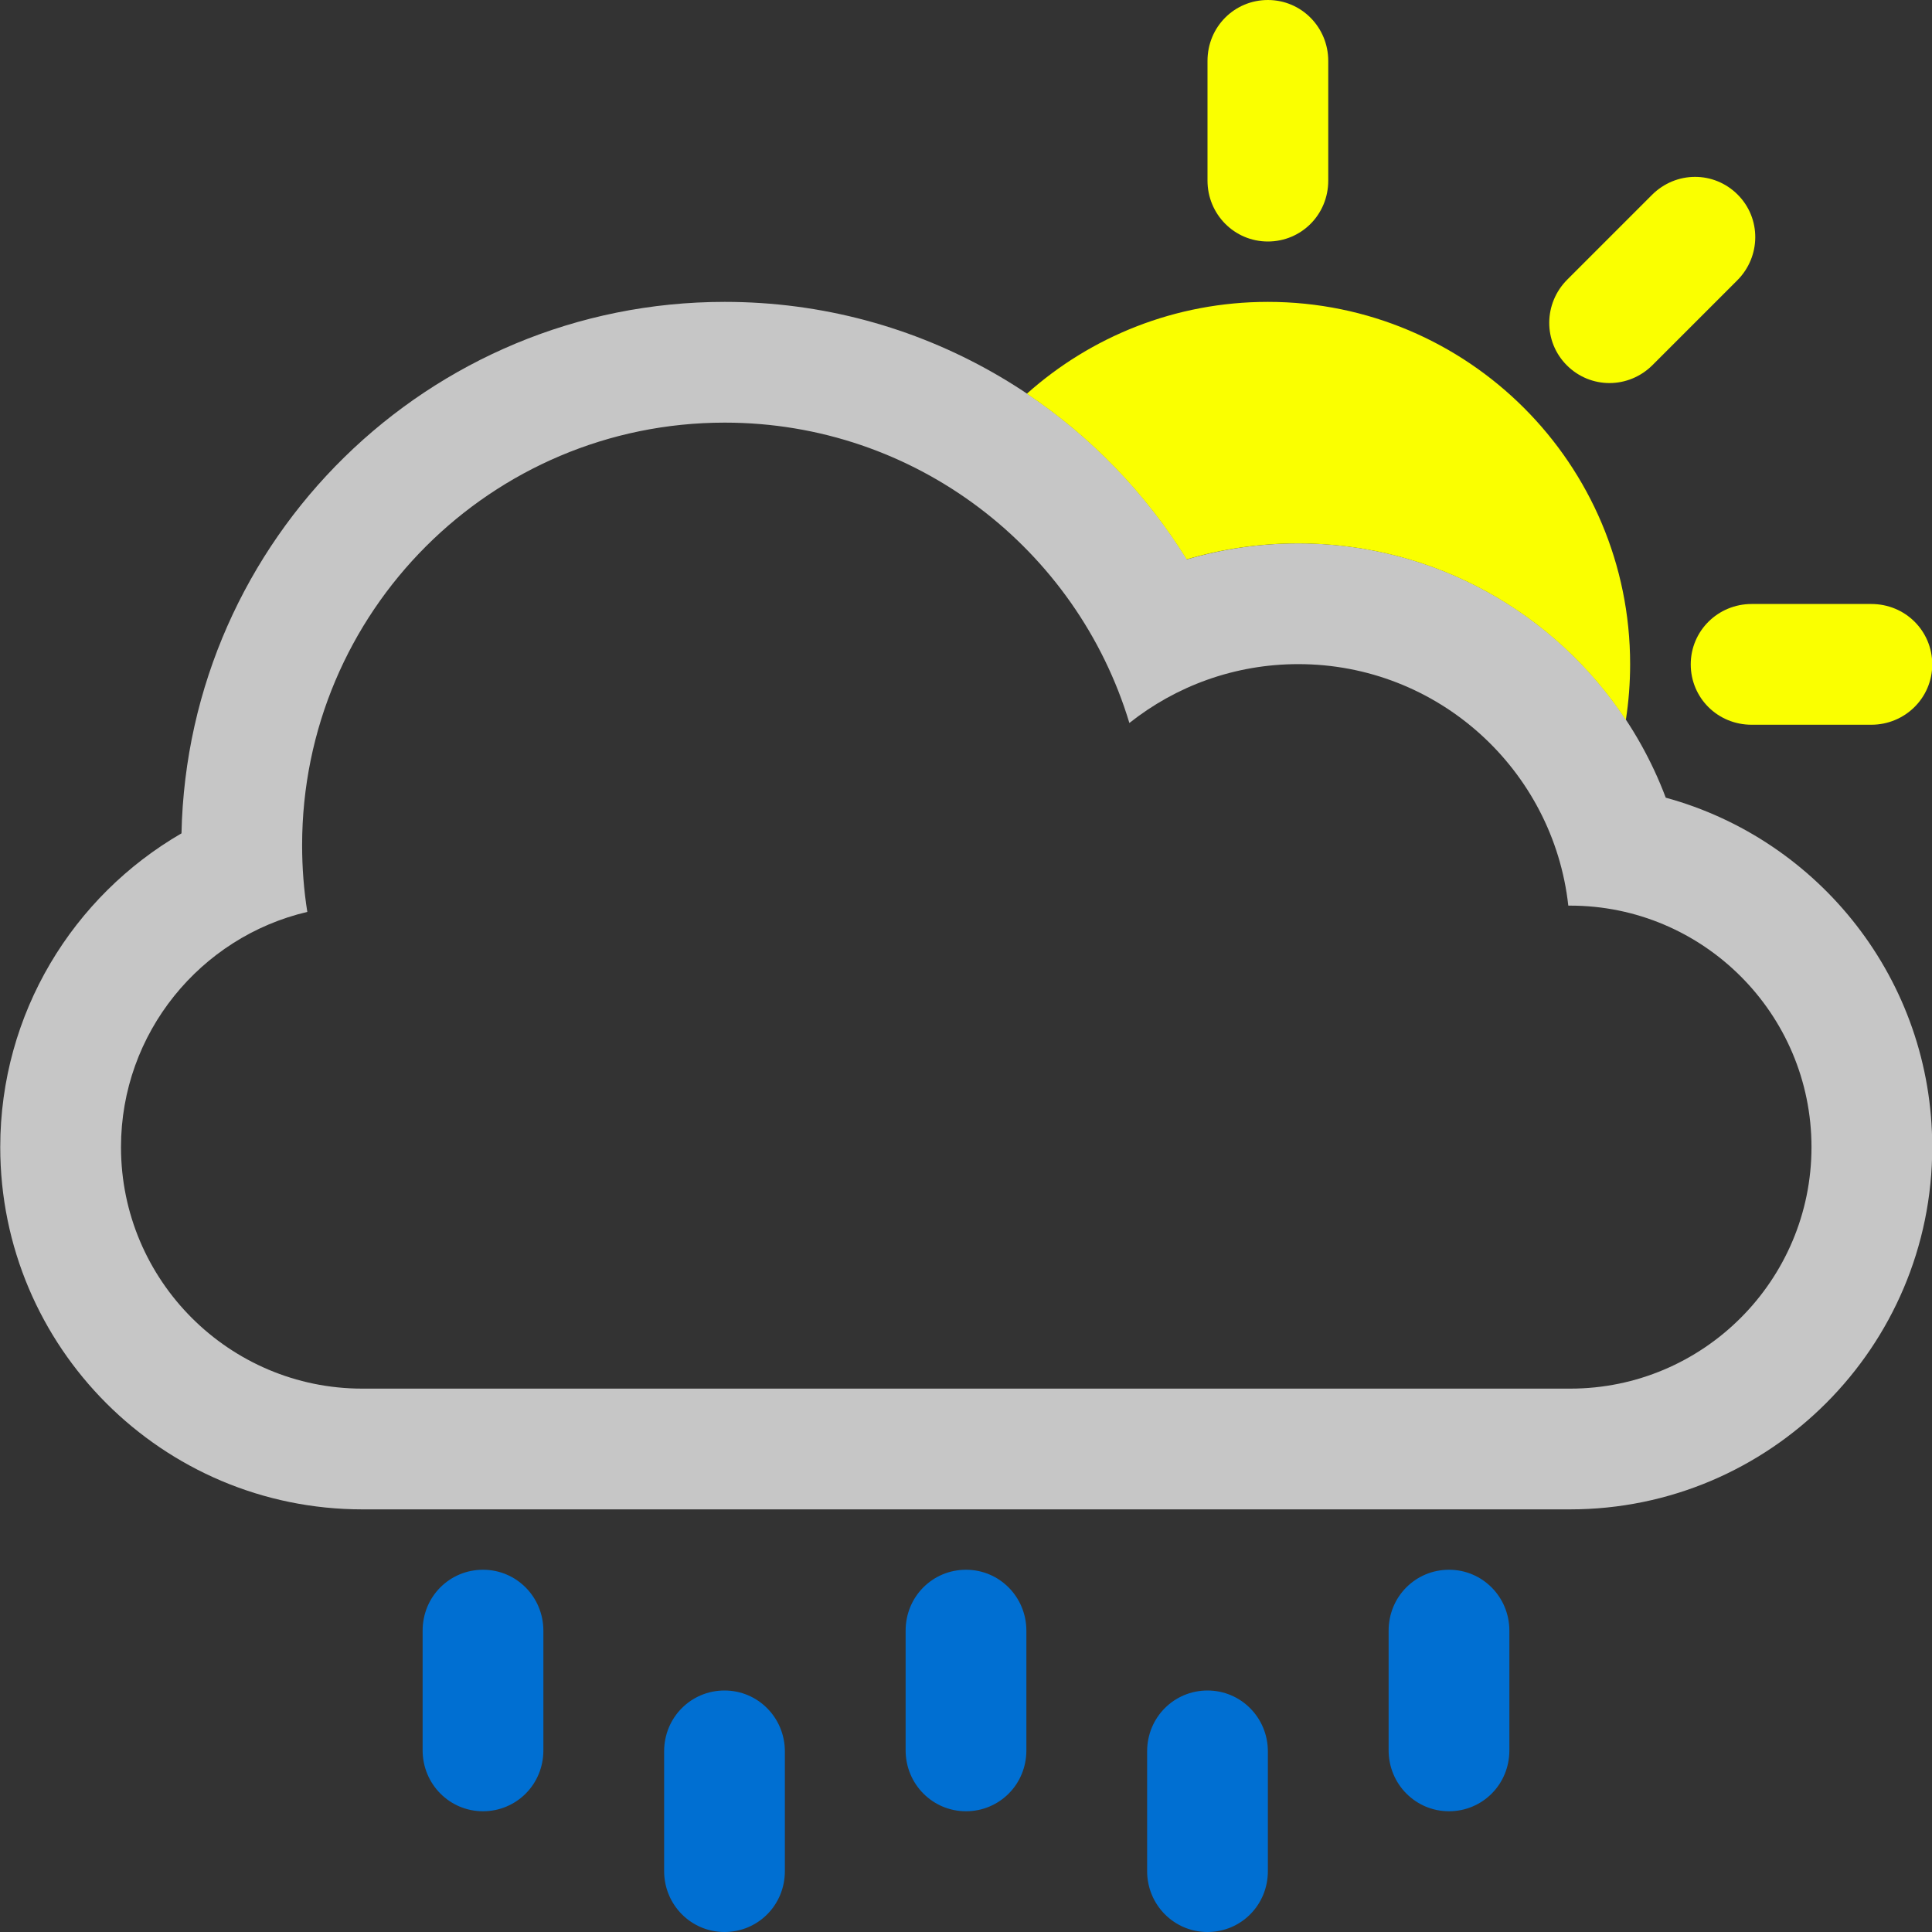 <?xml version="1.0" ?><svg height="32px" version="1.1" viewBox="0 0 32 32" width="32px" xmlns="http://www.w3.org/2000/svg" xmlns:sketch="http://www.bohemiancoding.com/sketch/ns" xmlns:xlink="http://www.w3.org/1999/xlink"><rect x="0" y="0" width="32" height="32" fill="#333333" stroke="none"/><title/><defs/><g fill="none" fill-rule="evenodd" id="Icons new Arranged Names Color" stroke="none" stroke-width="1"><g id="31 Cloud Rain Sun"><path d="M0.004,19 C0.004,16.783 1.211,14.842 3.006,13.803 C3.111,8.923 7.099,5 12.004,5 C15.237,5 18.073,6.705 19.659,9.265 C20.244,9.093 20.863,9 21.504,9 C24.288,9 26.664,10.751 27.59,13.212 C30.134,13.907 32.004,16.235 32.004,19 C32.004,22.307 29.317,25 26.004,25 L6.004,25 C2.691,25 0.004,22.314 0.004,19 Z M25.976,15 C25.728,12.75 23.82,11 21.504,11 C20.447,11 19.475,11.365 18.706,11.975 C17.838,9.096 15.166,7 12.004,7 C8.138,7 5.004,10.134 5.004,14 C5.004,14.376 5.033,14.745 5.09,15.104 C3.322,15.518 2.004,17.108 2.004,19 C2.004,21.209 3.798,23 6.001,23 L26.007,23 C28.214,23 30.004,21.205 30.004,19 C30.004,16.791 28.21,15 26.007,15 Z M25.976,15" fill="#C6C6C6" id="Oval 20 copy 4"/><path d="M24,30 C23.444,30 23,29.548 23,28.991 L23,27.009 C23,26.443 23.448,26 24,26 C24.556,26 25,26.452 25,27.009 L25,28.991 C25,29.557 24.552,30 24,30 Z M16,30 C15.444,30 15,29.548 15,28.991 L15,27.009 C15,26.443 15.448,26 16,26 C16.556,26 17,26.452 17,27.009 L17,28.991 C17,29.557 16.552,30 16,30 Z M12,32 C11.444,32 11,31.548 11,30.991 L11,29.009 C11,28.443 11.448,28 12,28 C12.556,28 13,28.452 13,29.009 L13,30.991 C13,31.557 12.552,32 12,32 Z M8,30 C7.444,30 7,29.548 7,28.991 L7,27.009 C7,26.443 7.448,26 8,26 C8.556,26 9,26.452 9,27.009 L9,28.991 C9,29.557 8.552,30 8,30 Z M20,32 C19.444,32 19,31.548 19,30.991 L19,29.009 C19,28.443 19.448,28 20,28 C20.556,28 21,28.452 21,29.009 L21,30.991 C21,31.557 20.552,32 20,32 Z M20,32" fill="#006FD2" id="Rectangle 1 copy 6"/><path d="M21,4 C20.444,4 20,3.548 20,2.991 L20,1.009 C20,0.443 20.448,0 21,0 C21.556,0 22,0.452 22,1.009 L22,2.991 C22,3.557 21.552,4 21,4 Z M25.952,6.051 C25.559,5.658 25.565,5.025 25.959,4.631 L27.36,3.23 C27.76,2.829 28.39,2.832 28.781,3.223 C29.174,3.616 29.168,4.25 28.774,4.644 L27.373,6.045 C26.973,6.445 26.343,6.442 25.952,6.051 Z M17.008,6.521 C18.068,5.575 19.467,5 21,5 C24.314,5 27,7.686 27,11 C27,11.314 26.976,11.623 26.929,11.925 C25.766,10.163 23.769,9 21.5,9 C20.859,9 20.24,9.093 19.655,9.265 C18.978,8.173 18.074,7.236 17.008,6.521 Z M28.004,11.004 C28.004,10.448 28.456,10.004 29.013,10.004 L30.994,10.004 C31.56,10.004 32.004,10.452 32.004,11.004 C32.004,11.56 31.552,12.004 30.994,12.004 L29.013,12.004 C28.447,12.004 28.004,11.556 28.004,11.004 Z M28.004,11.004" fill="#FAFF00" id="Rectangle 1 copy 5"/></g></g></svg>